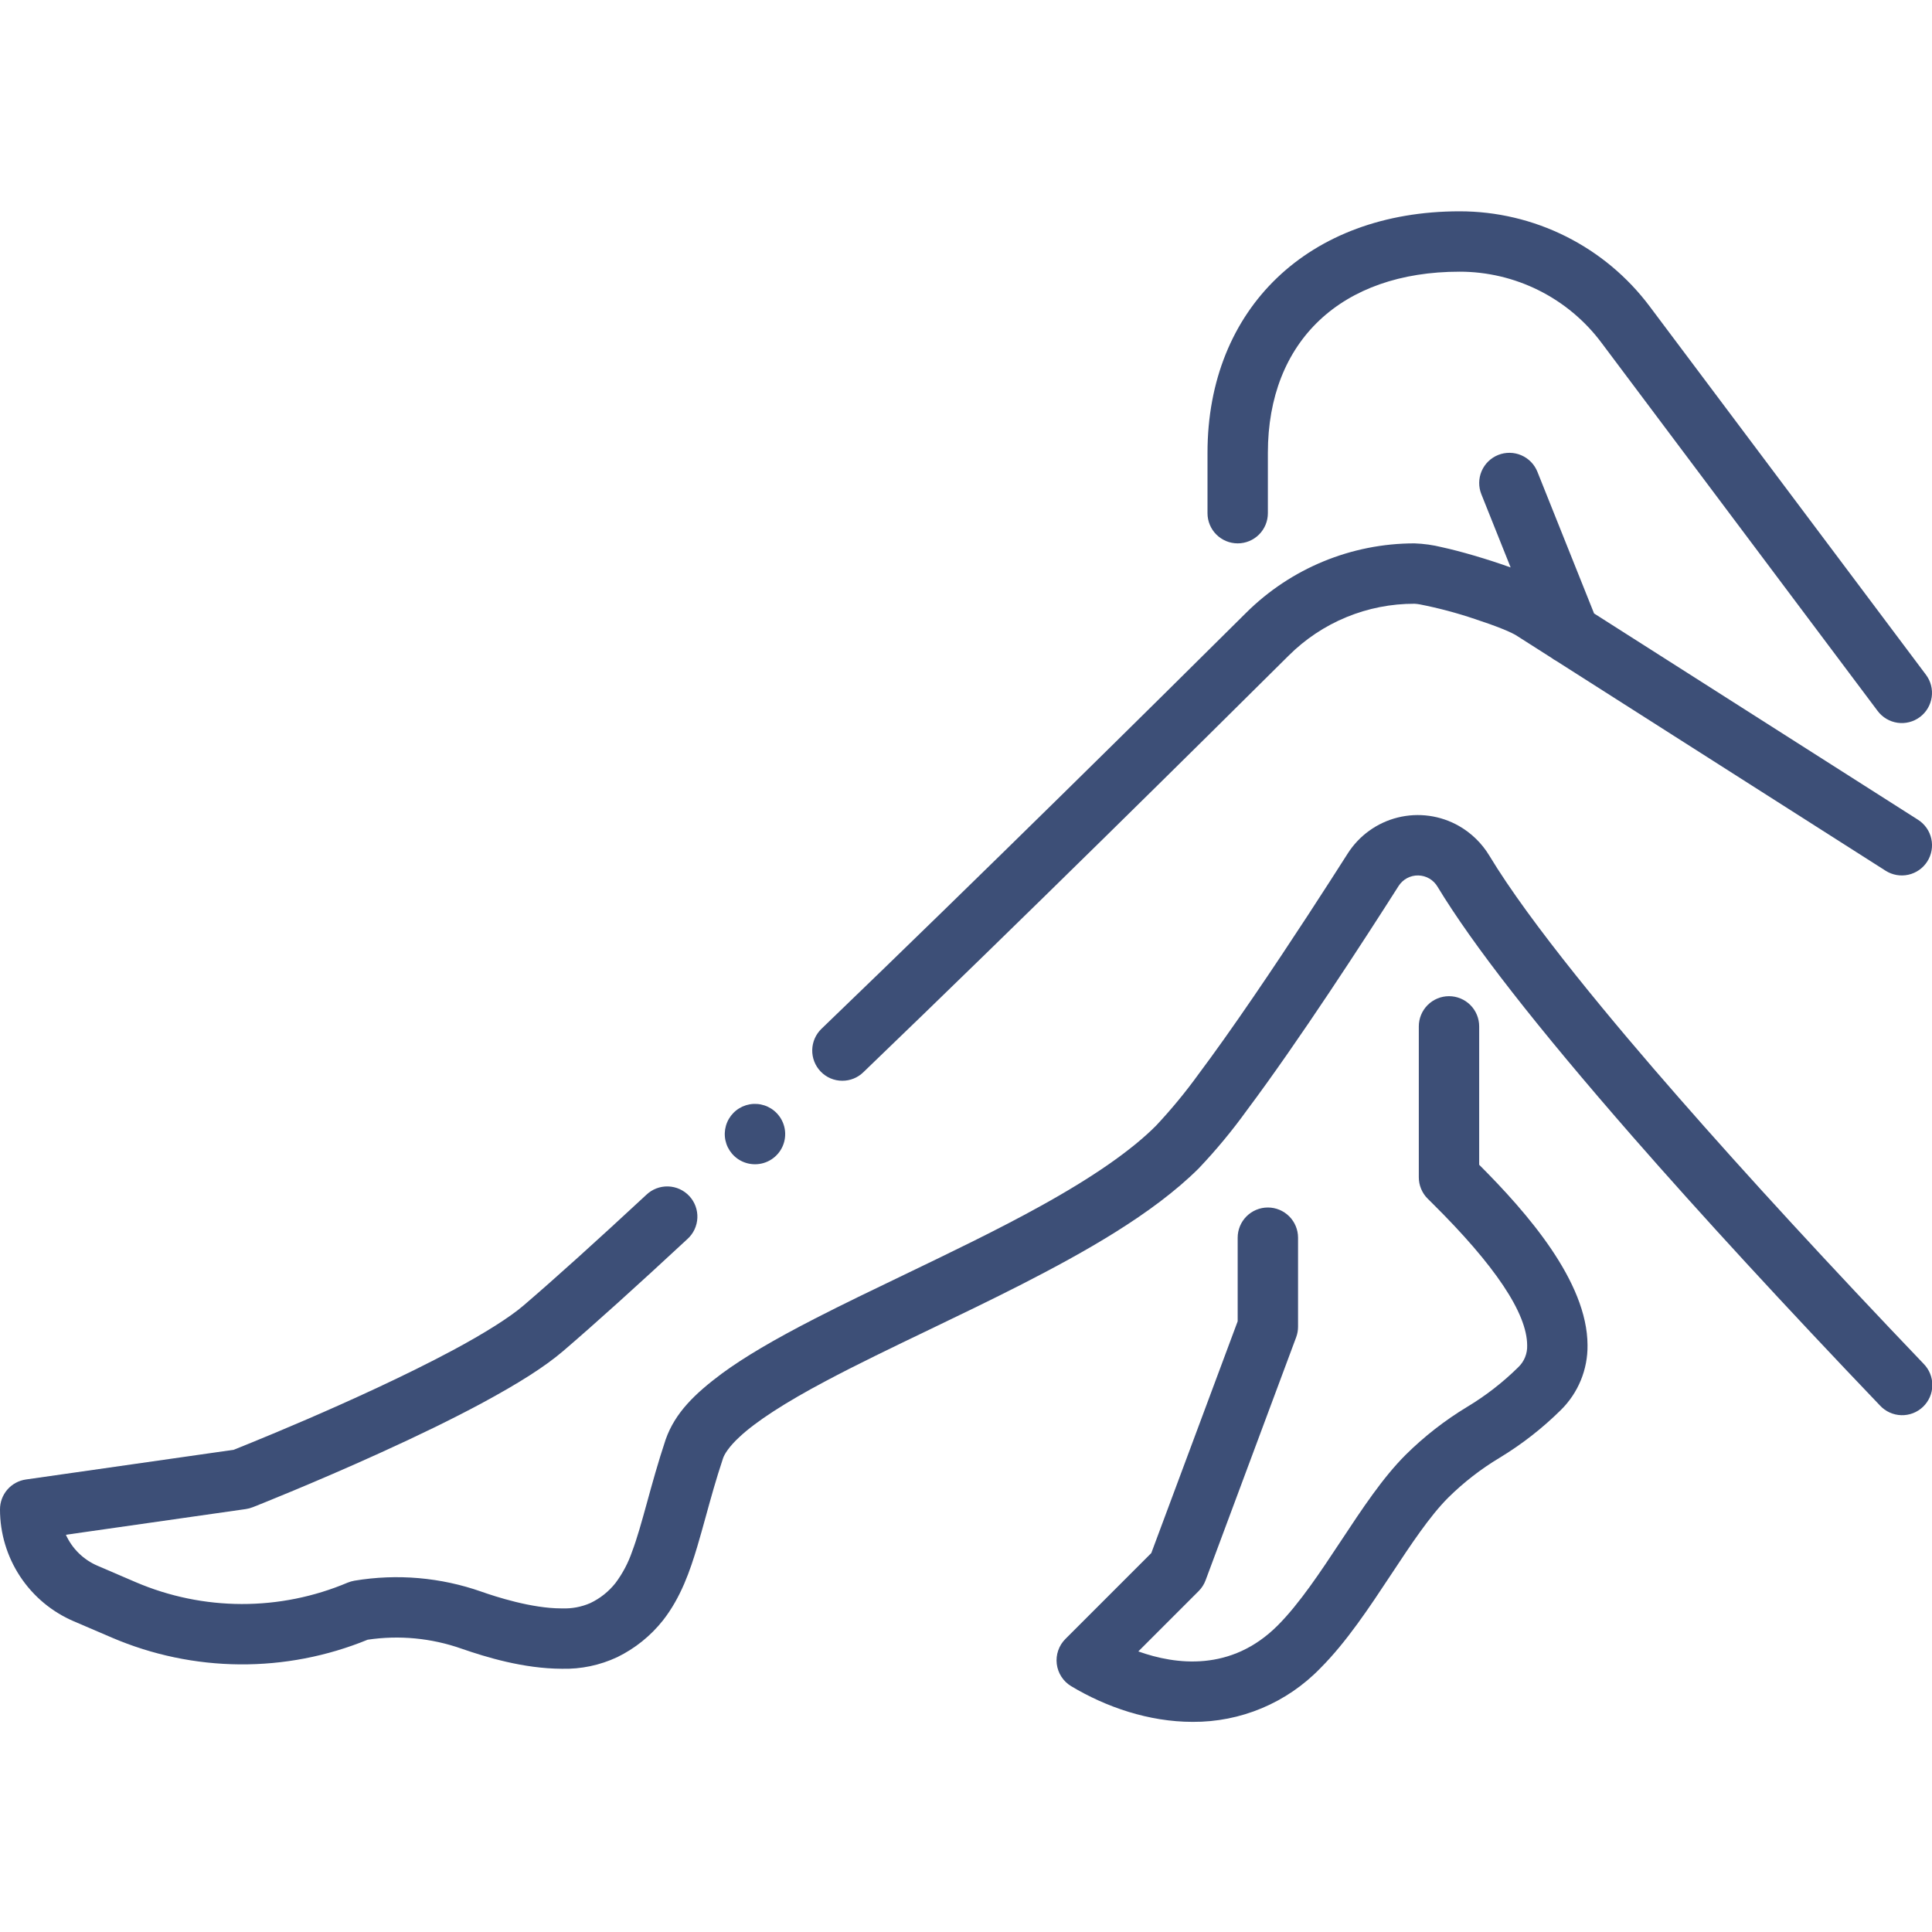 <?xml version="1.0" encoding="UTF-8"?> <svg xmlns="http://www.w3.org/2000/svg" width="512" height="512" viewBox="0 0 512 512" fill="none"> <g clip-path="url(#clip0)"> <path d="M223.241 286.41C225.309 286.413 227.296 285.61 228.78 284.17C271.751 242.85 317.841 197.26 341.491 173.76C345.875 169.382 351.081 165.913 356.809 163.552C362.537 161.191 368.675 159.984 374.871 160C374.878 160 374.884 159.999 374.89 159.997C374.897 159.994 374.902 159.991 374.907 159.986C374.912 159.981 374.915 159.976 374.918 159.97C374.92 159.963 374.921 159.957 374.921 159.95C374.922 159.961 374.919 159.971 374.914 159.98C374.909 159.989 374.901 159.996 374.891 160C375.374 160.031 375.855 160.092 376.331 160.18C381.244 161.147 386.088 162.436 390.831 164.04C393.531 164.92 396.11 165.84 398.091 166.64C399.091 167.04 399.961 167.42 400.61 167.74C400.891 167.87 401.161 168.01 401.371 168.13C401.48 168.19 401.551 168.23 401.591 168.25C401.61 168.26 401.621 168.27 401.631 168.27L411.14 174.328C411.528 174.629 411.942 174.894 412.379 175.118L499.701 230.75C500.587 231.315 501.576 231.699 502.611 231.882C503.646 232.064 504.707 232.041 505.733 231.814C506.759 231.586 507.731 231.159 508.592 230.556C509.452 229.953 510.186 229.187 510.751 228.3C511.316 227.414 511.7 226.425 511.883 225.39C512.065 224.355 512.042 223.294 511.814 222.268C511.587 221.242 511.16 220.27 510.557 219.409C509.954 218.549 509.187 217.815 508.301 217.25L422.445 162.57L407.429 125.029C407.039 124.054 406.46 123.165 405.727 122.413C404.993 121.661 404.118 121.061 403.152 120.647C402.187 120.233 401.149 120.013 400.099 120.001C399.048 119.988 398.005 120.182 397.03 120.572C396.054 120.962 395.165 121.541 394.413 122.274C393.662 123.008 393.062 123.883 392.648 124.849C392.234 125.814 392.014 126.852 392.001 127.902C391.989 128.953 392.183 129.996 392.573 130.971L400.336 150.379C397.441 149.333 394.174 148.269 390.671 147.24C387.491 146.31 384.621 145.56 382.141 145.02C379.76 144.429 377.323 144.087 374.871 144C358.135 143.995 342.078 150.618 330.211 162.42C306.641 185.84 260.681 231.3 217.701 272.64C216.174 274.111 215.293 276.128 215.25 278.248C215.207 280.367 216.005 282.418 217.471 283.95C218.214 284.732 219.109 285.354 220.102 285.777C221.094 286.2 222.162 286.415 223.241 286.41V286.41Z" fill="#3D4F77"></path> <path d="M200.08 308.54C201.645 308.543 203.176 308.086 204.483 307.226C205.791 306.367 206.817 305.142 207.435 303.704C208.052 302.266 208.234 300.679 207.958 299.139C207.682 297.598 206.959 296.173 205.88 295.04C204.969 294.078 203.833 293.357 202.574 292.942C201.315 292.527 199.973 292.432 198.669 292.664C197.364 292.896 196.137 293.449 195.099 294.272C194.061 295.096 193.243 296.164 192.72 297.382C192.197 298.6 191.984 299.928 192.102 301.248C192.219 302.568 192.663 303.839 193.392 304.945C194.122 306.051 195.115 306.959 196.282 307.586C197.45 308.214 198.755 308.542 200.08 308.54V308.54Z" fill="#3D4F77"></path> <path d="M509.779 361.42C484.779 335.26 462.899 311.48 444.77 290.74C427.89 271.47 405.5 244.72 394.67 226.72C392.701 223.471 389.937 220.777 386.64 218.89C381.723 216.087 375.915 215.284 370.423 216.649C364.93 218.014 360.173 221.441 357.14 226.22C352.14 234.07 342.26 249.44 332.18 264.17C326.7 272.19 321.81 279.07 317.64 284.64C314.17 289.443 310.395 294.019 306.34 298.34C299.89 304.82 289.6 311.98 275.75 319.62C264.439 325.89 251.81 331.96 239.609 337.83C231.26 341.84 223.38 345.63 215.92 349.46C204.899 355.13 197.31 359.61 191.32 363.99C184.201 369.31 178.94 374.32 176.411 381.47C174.36 387.64 172.82 393.25 171.461 398.2C170.061 403.26 168.861 407.63 167.511 411.19C166.487 414.184 164.999 416.998 163.101 419.53C161.312 421.79 159.026 423.607 156.421 424.84C154.077 425.86 151.534 426.338 148.98 426.24H148.7C140.93 426.24 131.35 423.14 127.59 421.81C116.793 418.011 105.209 417.01 93.92 418.9C93.304 419.01 92.7 419.185 92.12 419.42C83.233 423.177 73.68 425.102 64.032 425.08C54.383 425.058 44.839 423.088 35.97 419.29L25.87 414.95C22.135 413.361 19.134 410.427 17.46 406.73L65.13 399.92C65.747 399.832 66.351 399.671 66.93 399.44H66.95C68.569 398.8 83.3 392.95 100.42 385.18C110.87 380.45 119.99 375.99 127.54 371.94C137.689 366.46 144.37 362.19 149.21 358.07C157.62 350.86 168.71 340.86 182.18 328.35C182.966 327.639 183.604 326.779 184.055 325.82C184.506 324.861 184.763 323.822 184.809 322.763C184.855 321.704 184.69 320.647 184.325 319.652C183.959 318.657 183.399 317.745 182.677 316.969C181.956 316.192 181.087 315.567 180.122 315.129C179.157 314.691 178.114 314.449 177.054 314.418C175.995 314.386 174.94 314.565 173.95 314.945C172.961 315.325 172.056 315.898 171.29 316.63C157.99 328.98 147.06 338.84 138.79 345.93C135.22 349.02 128.359 353.36 119.979 357.84C107.22 364.68 91.91 371.57 81.3 376.15C75.149 378.8 70.01 380.93 66.779 382.25C64.609 383.14 62.939 383.81 61.939 384.21L6.87 392.08C4.962 392.35 3.217 393.3 1.954 394.755C0.692 396.211 -0.002 398.073 9.55653e-06 400C-0.005 406.316 1.847 412.495 5.324 417.768C8.802 423.042 13.752 427.177 19.56 429.66L29.66 433.99C40.355 438.573 51.855 440.982 63.49 441.077C75.125 441.171 86.662 438.949 97.43 434.54C105.789 433.292 114.327 434.106 122.3 436.91C128.859 439.18 138.75 442.2 148.87 442.24C153.946 442.371 158.983 441.316 163.58 439.16C168.273 436.867 172.396 433.557 175.649 429.47C180.49 423.31 182.899 416.14 184.77 409.91C185.529 407.36 186.25 404.76 187.01 402.01C188.359 397.11 189.75 392.04 191.59 386.53C191.91 385.45 193.24 383.32 195.939 380.84C200.27 376.75 208.189 371.62 218.839 365.99C227.059 361.61 236.379 357.13 246.249 352.39C254.339 348.5 262.699 344.48 270.849 340.32C287.139 331.98 305.438 321.8 317.649 309.66C322.256 304.812 326.53 299.657 330.439 294.23C344.17 275.9 361.52 249.13 370.639 234.8C371.196 233.925 371.969 233.208 372.884 232.718C373.798 232.228 374.823 231.981 375.86 232.001C376.897 232.021 377.912 232.307 378.807 232.833C379.701 233.358 380.446 234.104 380.969 235C390.318 250.44 407.249 272.12 432.719 301.28C450.969 322.15 473.009 346.1 498.219 372.48C498.94 373.258 499.809 373.886 500.776 374.325C501.742 374.764 502.786 375.007 503.847 375.039C504.908 375.071 505.964 374.891 506.955 374.511C507.946 374.13 508.851 373.557 509.618 372.823C510.385 372.089 510.998 371.21 511.422 370.237C511.846 369.264 512.072 368.216 512.086 367.155C512.101 366.094 511.905 365.04 511.509 364.055C511.112 363.071 510.524 362.175 509.778 361.42H509.779Z" fill="#3D4F77"></path> <path d="M328 144C330.122 144 332.157 143.157 333.657 141.657C335.157 140.157 336 138.122 336 136V120C336 90.393 355.474 72 386.82 72C394.107 71.999 401.295 73.696 407.812 76.956C414.33 80.215 419.999 84.949 424.369 90.78L497.6 188.42C498.873 190.117 500.768 191.24 502.869 191.54C504.969 191.84 507.103 191.293 508.8 190.02C510.497 188.747 511.62 186.852 511.92 184.751C512.22 182.651 511.673 180.517 510.4 178.82L437.17 81.18C431.309 73.362 423.707 67.016 414.968 62.645C406.229 58.275 396.591 55.999 386.82 56C346.854 56 320 81.72 320 120V136C320 138.122 320.843 140.157 322.343 141.657C323.843 143.157 325.878 144 328 144Z" fill="#3D4F77"></path> <path d="M391.999 272C391.999 269.878 391.156 267.843 389.656 266.343C388.156 264.843 386.121 264 383.999 264C381.878 264 379.843 264.843 378.342 266.343C376.842 267.843 375.999 269.878 375.999 272V312C375.999 313.051 376.206 314.091 376.609 315.062C377.011 316.032 377.6 316.914 378.343 317.657L379.499 318.8C396.208 335.335 404.692 348.028 404.714 356.526C404.755 357.608 404.565 358.686 404.156 359.688C403.747 360.691 403.129 361.594 402.343 362.339C398.253 366.375 393.695 369.907 388.766 372.861C382.871 376.433 377.418 380.687 372.518 385.535C366.424 391.629 361.044 399.77 355.348 408.389C349.948 416.551 344.376 424.989 338.576 430.789C326.297 443.069 311.594 441.199 301.666 437.643L317.657 421.652C318.469 420.841 319.096 419.864 319.496 418.788L343.496 354.388C343.828 353.494 343.998 352.548 343.996 351.594V328C343.996 325.878 343.153 323.843 341.653 322.343C340.153 320.843 338.118 320 335.996 320C333.875 320 331.84 320.843 330.339 322.343C328.839 323.843 327.996 325.878 327.996 328V350.156L305.107 411.575L282.339 434.343C281.48 435.203 280.827 436.247 280.432 437.397C280.036 438.546 279.907 439.771 280.056 440.977C280.205 442.184 280.626 443.341 281.289 444.36C281.952 445.38 282.838 446.235 283.88 446.86C293.109 452.397 304.464 456.313 316.064 456.313C322.37 456.355 328.618 455.118 334.432 452.676C340.245 450.234 345.503 446.639 349.887 442.107C356.829 435.166 362.859 426.04 368.692 417.214C373.93 409.289 378.877 401.803 383.828 396.853C387.919 392.817 392.477 389.284 397.405 386.33C403.301 382.759 408.754 378.505 413.653 373.657C415.924 371.417 417.72 368.742 418.933 365.792C420.145 362.842 420.75 359.677 420.71 356.488C420.666 339.605 404.666 321.348 391.996 308.672L391.999 272Z" fill="#3D4F77"></path> </g> <defs> <clipPath id="clip0"> <rect width="512" height="512" fill="white"></rect> </clipPath> </defs> </svg> 